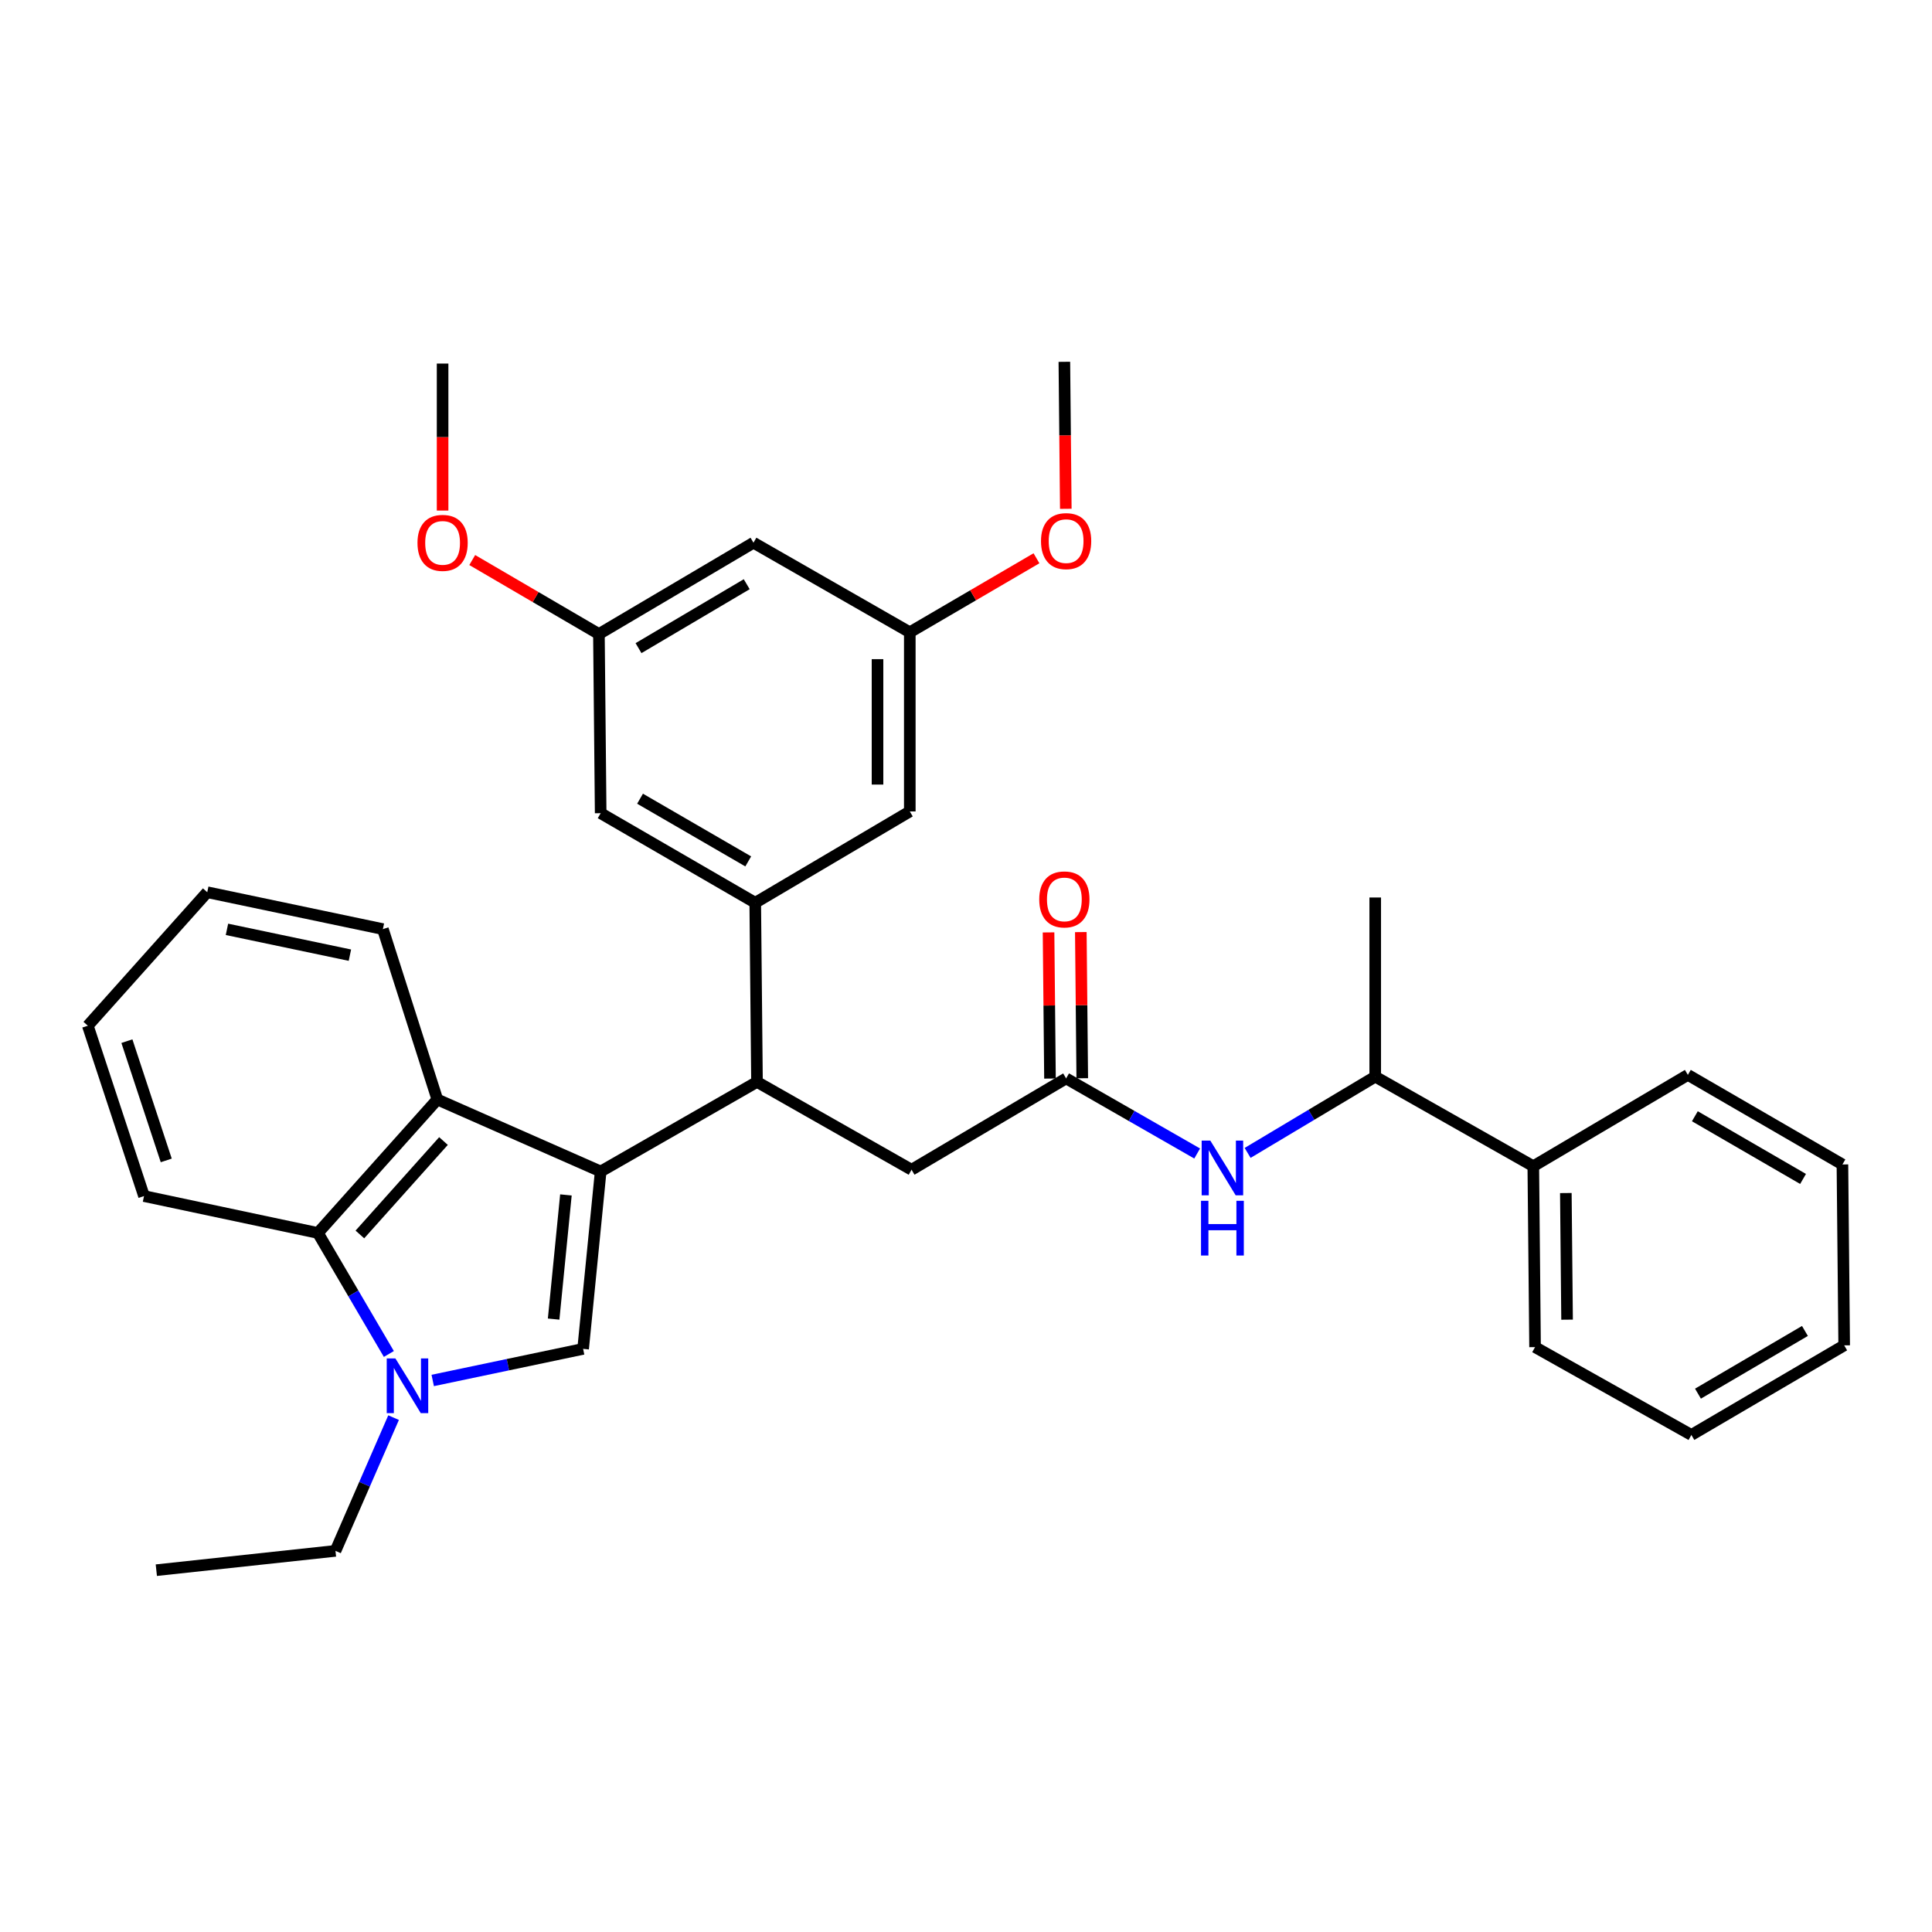 <?xml version='1.0' encoding='iso-8859-1'?>
<svg version='1.1' baseProfile='full'
              xmlns='http://www.w3.org/2000/svg'
                      xmlns:rdkit='http://www.rdkit.org/xml'
                      xmlns:xlink='http://www.w3.org/1999/xlink'
                  xml:space='preserve'
width='1000px' height='1000px' viewBox='0 0 1000 1000'>
<!-- END OF HEADER -->
<rect style='opacity:1.0;fill:#FFFFFF;stroke:none' width='1000' height='1000' x='0' y='0'> </rect>
<path class='bond-0' d='M 793.634,603.633 L 711.814,557.27' style='fill:none;fill-rule:evenodd;stroke:#000000;stroke-width:6px;stroke-linecap:butt;stroke-linejoin:miter;stroke-opacity:1' />
<path class='bond-1' d='M 793.634,603.633 L 794.544,697.269' style='fill:none;fill-rule:evenodd;stroke:#000000;stroke-width:6px;stroke-linecap:butt;stroke-linejoin:miter;stroke-opacity:1' />
<path class='bond-1' d='M 810.477,617.516 L 811.114,683.061' style='fill:none;fill-rule:evenodd;stroke:#000000;stroke-width:6px;stroke-linecap:butt;stroke-linejoin:miter;stroke-opacity:1' />
<path class='bond-2' d='M 793.634,603.633 L 873.635,556.36' style='fill:none;fill-rule:evenodd;stroke:#000000;stroke-width:6px;stroke-linecap:butt;stroke-linejoin:miter;stroke-opacity:1' />
<path class='bond-3' d='M 551.821,558.179 L 585.736,577.615' style='fill:none;fill-rule:evenodd;stroke:#000000;stroke-width:6px;stroke-linecap:butt;stroke-linejoin:miter;stroke-opacity:1' />
<path class='bond-3' d='M 585.736,577.615 L 619.651,597.052' style='fill:none;fill-rule:evenodd;stroke:#0000FF;stroke-width:6px;stroke-linecap:butt;stroke-linejoin:miter;stroke-opacity:1' />
<path class='bond-4' d='M 560.174,558.097 L 559.803,520.273' style='fill:none;fill-rule:evenodd;stroke:#000000;stroke-width:6px;stroke-linecap:butt;stroke-linejoin:miter;stroke-opacity:1' />
<path class='bond-4' d='M 559.803,520.273 L 559.432,482.449' style='fill:none;fill-rule:evenodd;stroke:#FF0000;stroke-width:6px;stroke-linecap:butt;stroke-linejoin:miter;stroke-opacity:1' />
<path class='bond-4' d='M 543.468,558.261 L 543.097,520.437' style='fill:none;fill-rule:evenodd;stroke:#000000;stroke-width:6px;stroke-linecap:butt;stroke-linejoin:miter;stroke-opacity:1' />
<path class='bond-4' d='M 543.097,520.437 L 542.726,482.613' style='fill:none;fill-rule:evenodd;stroke:#FF0000;stroke-width:6px;stroke-linecap:butt;stroke-linejoin:miter;stroke-opacity:1' />
<path class='bond-5' d='M 551.821,558.179 L 471.82,605.452' style='fill:none;fill-rule:evenodd;stroke:#000000;stroke-width:6px;stroke-linecap:butt;stroke-linejoin:miter;stroke-opacity:1' />
<path class='bond-6' d='M 645.766,596.746 L 678.79,577.008' style='fill:none;fill-rule:evenodd;stroke:#0000FF;stroke-width:6px;stroke-linecap:butt;stroke-linejoin:miter;stroke-opacity:1' />
<path class='bond-6' d='M 678.79,577.008 L 711.814,557.27' style='fill:none;fill-rule:evenodd;stroke:#000000;stroke-width:6px;stroke-linecap:butt;stroke-linejoin:miter;stroke-opacity:1' />
<path class='bond-7' d='M 711.814,557.27 L 711.814,464.543' style='fill:none;fill-rule:evenodd;stroke:#000000;stroke-width:6px;stroke-linecap:butt;stroke-linejoin:miter;stroke-opacity:1' />
<path class='bond-8' d='M 164.551,638.18 L 182.911,669.5' style='fill:none;fill-rule:evenodd;stroke:#000000;stroke-width:6px;stroke-linecap:butt;stroke-linejoin:miter;stroke-opacity:1' />
<path class='bond-8' d='M 182.911,669.5 L 201.27,700.819' style='fill:none;fill-rule:evenodd;stroke:#0000FF;stroke-width:6px;stroke-linecap:butt;stroke-linejoin:miter;stroke-opacity:1' />
<path class='bond-9' d='M 164.551,638.18 L 226.369,569.095' style='fill:none;fill-rule:evenodd;stroke:#000000;stroke-width:6px;stroke-linecap:butt;stroke-linejoin:miter;stroke-opacity:1' />
<path class='bond-9' d='M 186.274,638.958 L 229.547,590.598' style='fill:none;fill-rule:evenodd;stroke:#000000;stroke-width:6px;stroke-linecap:butt;stroke-linejoin:miter;stroke-opacity:1' />
<path class='bond-10' d='M 164.551,638.18 L 74.544,619.087' style='fill:none;fill-rule:evenodd;stroke:#000000;stroke-width:6px;stroke-linecap:butt;stroke-linejoin:miter;stroke-opacity:1' />
<path class='bond-11' d='M 203.721,733.762 L 188.68,768.246' style='fill:none;fill-rule:evenodd;stroke:#0000FF;stroke-width:6px;stroke-linecap:butt;stroke-linejoin:miter;stroke-opacity:1' />
<path class='bond-11' d='M 188.68,768.246 L 173.638,802.73' style='fill:none;fill-rule:evenodd;stroke:#000000;stroke-width:6px;stroke-linecap:butt;stroke-linejoin:miter;stroke-opacity:1' />
<path class='bond-12' d='M 223.977,714.528 L 262.899,706.353' style='fill:none;fill-rule:evenodd;stroke:#0000FF;stroke-width:6px;stroke-linecap:butt;stroke-linejoin:miter;stroke-opacity:1' />
<path class='bond-12' d='M 262.899,706.353 L 301.821,698.179' style='fill:none;fill-rule:evenodd;stroke:#000000;stroke-width:6px;stroke-linecap:butt;stroke-linejoin:miter;stroke-opacity:1' />
<path class='bond-13' d='M 301.821,698.179 L 310.908,606.362' style='fill:none;fill-rule:evenodd;stroke:#000000;stroke-width:6px;stroke-linecap:butt;stroke-linejoin:miter;stroke-opacity:1' />
<path class='bond-13' d='M 286.558,682.761 L 292.919,618.489' style='fill:none;fill-rule:evenodd;stroke:#000000;stroke-width:6px;stroke-linecap:butt;stroke-linejoin:miter;stroke-opacity:1' />
<path class='bond-14' d='M 226.369,569.095 L 310.908,606.362' style='fill:none;fill-rule:evenodd;stroke:#000000;stroke-width:6px;stroke-linecap:butt;stroke-linejoin:miter;stroke-opacity:1' />
<path class='bond-15' d='M 226.369,569.095 L 198.179,480.907' style='fill:none;fill-rule:evenodd;stroke:#000000;stroke-width:6px;stroke-linecap:butt;stroke-linejoin:miter;stroke-opacity:1' />
<path class='bond-16' d='M 310.908,606.362 L 391.819,559.998' style='fill:none;fill-rule:evenodd;stroke:#000000;stroke-width:6px;stroke-linecap:butt;stroke-linejoin:miter;stroke-opacity:1' />
<path class='bond-17' d='M 74.544,619.087 L 45.455,530.909' style='fill:none;fill-rule:evenodd;stroke:#000000;stroke-width:6px;stroke-linecap:butt;stroke-linejoin:miter;stroke-opacity:1' />
<path class='bond-17' d='M 86.047,600.626 L 65.684,538.901' style='fill:none;fill-rule:evenodd;stroke:#000000;stroke-width:6px;stroke-linecap:butt;stroke-linejoin:miter;stroke-opacity:1' />
<path class='bond-18' d='M 107.272,461.814 L 45.455,530.909' style='fill:none;fill-rule:evenodd;stroke:#000000;stroke-width:6px;stroke-linecap:butt;stroke-linejoin:miter;stroke-opacity:1' />
<path class='bond-19' d='M 107.272,461.814 L 198.179,480.907' style='fill:none;fill-rule:evenodd;stroke:#000000;stroke-width:6px;stroke-linecap:butt;stroke-linejoin:miter;stroke-opacity:1' />
<path class='bond-19' d='M 117.474,481.029 L 181.109,494.394' style='fill:none;fill-rule:evenodd;stroke:#000000;stroke-width:6px;stroke-linecap:butt;stroke-linejoin:miter;stroke-opacity:1' />
<path class='bond-20' d='M 391.819,559.998 L 390.909,467.272' style='fill:none;fill-rule:evenodd;stroke:#000000;stroke-width:6px;stroke-linecap:butt;stroke-linejoin:miter;stroke-opacity:1' />
<path class='bond-21' d='M 391.819,559.998 L 471.82,605.452' style='fill:none;fill-rule:evenodd;stroke:#000000;stroke-width:6px;stroke-linecap:butt;stroke-linejoin:miter;stroke-opacity:1' />
<path class='bond-22' d='M 390,280.909 L 309.999,328.182' style='fill:none;fill-rule:evenodd;stroke:#000000;stroke-width:6px;stroke-linecap:butt;stroke-linejoin:miter;stroke-opacity:1' />
<path class='bond-22' d='M 386.499,302.384 L 330.499,335.475' style='fill:none;fill-rule:evenodd;stroke:#000000;stroke-width:6px;stroke-linecap:butt;stroke-linejoin:miter;stroke-opacity:1' />
<path class='bond-23' d='M 390,280.909 L 470.91,327.273' style='fill:none;fill-rule:evenodd;stroke:#000000;stroke-width:6px;stroke-linecap:butt;stroke-linejoin:miter;stroke-opacity:1' />
<path class='bond-24' d='M 309.999,328.182 L 310.908,420.909' style='fill:none;fill-rule:evenodd;stroke:#000000;stroke-width:6px;stroke-linecap:butt;stroke-linejoin:miter;stroke-opacity:1' />
<path class='bond-25' d='M 309.999,328.182 L 277.215,309.028' style='fill:none;fill-rule:evenodd;stroke:#000000;stroke-width:6px;stroke-linecap:butt;stroke-linejoin:miter;stroke-opacity:1' />
<path class='bond-25' d='M 277.215,309.028 L 244.431,289.873' style='fill:none;fill-rule:evenodd;stroke:#FF0000;stroke-width:6px;stroke-linecap:butt;stroke-linejoin:miter;stroke-opacity:1' />
<path class='bond-26' d='M 470.91,327.273 L 470.91,419.999' style='fill:none;fill-rule:evenodd;stroke:#000000;stroke-width:6px;stroke-linecap:butt;stroke-linejoin:miter;stroke-opacity:1' />
<path class='bond-26' d='M 454.203,341.182 L 454.203,406.09' style='fill:none;fill-rule:evenodd;stroke:#000000;stroke-width:6px;stroke-linecap:butt;stroke-linejoin:miter;stroke-opacity:1' />
<path class='bond-27' d='M 470.91,327.273 L 503.694,308.118' style='fill:none;fill-rule:evenodd;stroke:#000000;stroke-width:6px;stroke-linecap:butt;stroke-linejoin:miter;stroke-opacity:1' />
<path class='bond-27' d='M 503.694,308.118 L 536.478,288.964' style='fill:none;fill-rule:evenodd;stroke:#FF0000;stroke-width:6px;stroke-linecap:butt;stroke-linejoin:miter;stroke-opacity:1' />
<path class='bond-28' d='M 390.909,467.272 L 470.91,419.999' style='fill:none;fill-rule:evenodd;stroke:#000000;stroke-width:6px;stroke-linecap:butt;stroke-linejoin:miter;stroke-opacity:1' />
<path class='bond-29' d='M 390.909,467.272 L 310.908,420.909' style='fill:none;fill-rule:evenodd;stroke:#000000;stroke-width:6px;stroke-linecap:butt;stroke-linejoin:miter;stroke-opacity:1' />
<path class='bond-29' d='M 387.287,445.862 L 331.286,413.408' style='fill:none;fill-rule:evenodd;stroke:#000000;stroke-width:6px;stroke-linecap:butt;stroke-linejoin:miter;stroke-opacity:1' />
<path class='bond-30' d='M 551.658,263.361 L 551.285,225.317' style='fill:none;fill-rule:evenodd;stroke:#FF0000;stroke-width:6px;stroke-linecap:butt;stroke-linejoin:miter;stroke-opacity:1' />
<path class='bond-30' d='M 551.285,225.317 L 550.911,187.273' style='fill:none;fill-rule:evenodd;stroke:#000000;stroke-width:6px;stroke-linecap:butt;stroke-linejoin:miter;stroke-opacity:1' />
<path class='bond-31' d='M 229.088,264.271 L 229.088,226.227' style='fill:none;fill-rule:evenodd;stroke:#FF0000;stroke-width:6px;stroke-linecap:butt;stroke-linejoin:miter;stroke-opacity:1' />
<path class='bond-31' d='M 229.088,226.227 L 229.088,188.183' style='fill:none;fill-rule:evenodd;stroke:#000000;stroke-width:6px;stroke-linecap:butt;stroke-linejoin:miter;stroke-opacity:1' />
<path class='bond-32' d='M 173.638,802.73 L 80.912,812.727' style='fill:none;fill-rule:evenodd;stroke:#000000;stroke-width:6px;stroke-linecap:butt;stroke-linejoin:miter;stroke-opacity:1' />
<path class='bond-33' d='M 794.544,697.269 L 875.454,742.723' style='fill:none;fill-rule:evenodd;stroke:#000000;stroke-width:6px;stroke-linecap:butt;stroke-linejoin:miter;stroke-opacity:1' />
<path class='bond-34' d='M 873.635,556.36 L 953.636,602.723' style='fill:none;fill-rule:evenodd;stroke:#000000;stroke-width:6px;stroke-linecap:butt;stroke-linejoin:miter;stroke-opacity:1' />
<path class='bond-34' d='M 877.258,577.77 L 933.258,610.224' style='fill:none;fill-rule:evenodd;stroke:#000000;stroke-width:6px;stroke-linecap:butt;stroke-linejoin:miter;stroke-opacity:1' />
<path class='bond-35' d='M 953.636,602.723 L 954.545,696.359' style='fill:none;fill-rule:evenodd;stroke:#000000;stroke-width:6px;stroke-linecap:butt;stroke-linejoin:miter;stroke-opacity:1' />
<path class='bond-36' d='M 875.454,742.723 L 954.545,696.359' style='fill:none;fill-rule:evenodd;stroke:#000000;stroke-width:6px;stroke-linecap:butt;stroke-linejoin:miter;stroke-opacity:1' />
<path class='bond-36' d='M 878.869,721.354 L 934.233,688.9' style='fill:none;fill-rule:evenodd;stroke:#000000;stroke-width:6px;stroke-linecap:butt;stroke-linejoin:miter;stroke-opacity:1' />
<path  class='atom-2' d='M 626.462 590.382
L 635.742 605.382
Q 636.662 606.862, 638.142 609.542
Q 639.622 612.222, 639.702 612.382
L 639.702 590.382
L 643.462 590.382
L 643.462 618.702
L 639.582 618.702
L 629.622 602.302
Q 628.462 600.382, 627.222 598.182
Q 626.022 595.982, 625.662 595.302
L 625.662 618.702
L 621.982 618.702
L 621.982 590.382
L 626.462 590.382
' fill='#0000FF'/>
<path  class='atom-2' d='M 621.642 621.534
L 625.482 621.534
L 625.482 633.574
L 639.962 633.574
L 639.962 621.534
L 643.802 621.534
L 643.802 649.854
L 639.962 649.854
L 639.962 636.774
L 625.482 636.774
L 625.482 649.854
L 621.642 649.854
L 621.642 621.534
' fill='#0000FF'/>
<path  class='atom-3' d='M 537.911 465.533
Q 537.911 458.733, 541.271 454.933
Q 544.631 451.133, 550.911 451.133
Q 557.191 451.133, 560.551 454.933
Q 563.911 458.733, 563.911 465.533
Q 563.911 472.413, 560.511 476.333
Q 557.111 480.213, 550.911 480.213
Q 544.671 480.213, 541.271 476.333
Q 537.911 472.453, 537.911 465.533
M 550.911 477.013
Q 555.231 477.013, 557.551 474.133
Q 559.911 471.213, 559.911 465.533
Q 559.911 459.973, 557.551 457.173
Q 555.231 454.333, 550.911 454.333
Q 546.591 454.333, 544.231 457.133
Q 541.911 459.933, 541.911 465.533
Q 541.911 471.253, 544.231 474.133
Q 546.591 477.013, 550.911 477.013
' fill='#FF0000'/>
<path  class='atom-6' d='M 204.654 703.111
L 213.934 718.111
Q 214.854 719.591, 216.334 722.271
Q 217.814 724.951, 217.894 725.111
L 217.894 703.111
L 221.654 703.111
L 221.654 731.431
L 217.774 731.431
L 207.814 715.031
Q 206.654 713.111, 205.414 710.911
Q 204.214 708.711, 203.854 708.031
L 203.854 731.431
L 200.174 731.431
L 200.174 703.111
L 204.654 703.111
' fill='#0000FF'/>
<path  class='atom-22' d='M 538.821 280.08
Q 538.821 273.28, 542.181 269.48
Q 545.541 265.68, 551.821 265.68
Q 558.101 265.68, 561.461 269.48
Q 564.821 273.28, 564.821 280.08
Q 564.821 286.96, 561.421 290.88
Q 558.021 294.76, 551.821 294.76
Q 545.581 294.76, 542.181 290.88
Q 538.821 287, 538.821 280.08
M 551.821 291.56
Q 556.141 291.56, 558.461 288.68
Q 560.821 285.76, 560.821 280.08
Q 560.821 274.52, 558.461 271.72
Q 556.141 268.88, 551.821 268.88
Q 547.501 268.88, 545.141 271.68
Q 542.821 274.48, 542.821 280.08
Q 542.821 285.8, 545.141 288.68
Q 547.501 291.56, 551.821 291.56
' fill='#FF0000'/>
<path  class='atom-23' d='M 216.088 280.989
Q 216.088 274.189, 219.448 270.389
Q 222.808 266.589, 229.088 266.589
Q 235.368 266.589, 238.728 270.389
Q 242.088 274.189, 242.088 280.989
Q 242.088 287.869, 238.688 291.789
Q 235.288 295.669, 229.088 295.669
Q 222.848 295.669, 219.448 291.789
Q 216.088 287.909, 216.088 280.989
M 229.088 292.469
Q 233.408 292.469, 235.728 289.589
Q 238.088 286.669, 238.088 280.989
Q 238.088 275.429, 235.728 272.629
Q 233.408 269.789, 229.088 269.789
Q 224.768 269.789, 222.408 272.589
Q 220.088 275.389, 220.088 280.989
Q 220.088 286.709, 222.408 289.589
Q 224.768 292.469, 229.088 292.469
' fill='#FF0000'/>
</svg>
